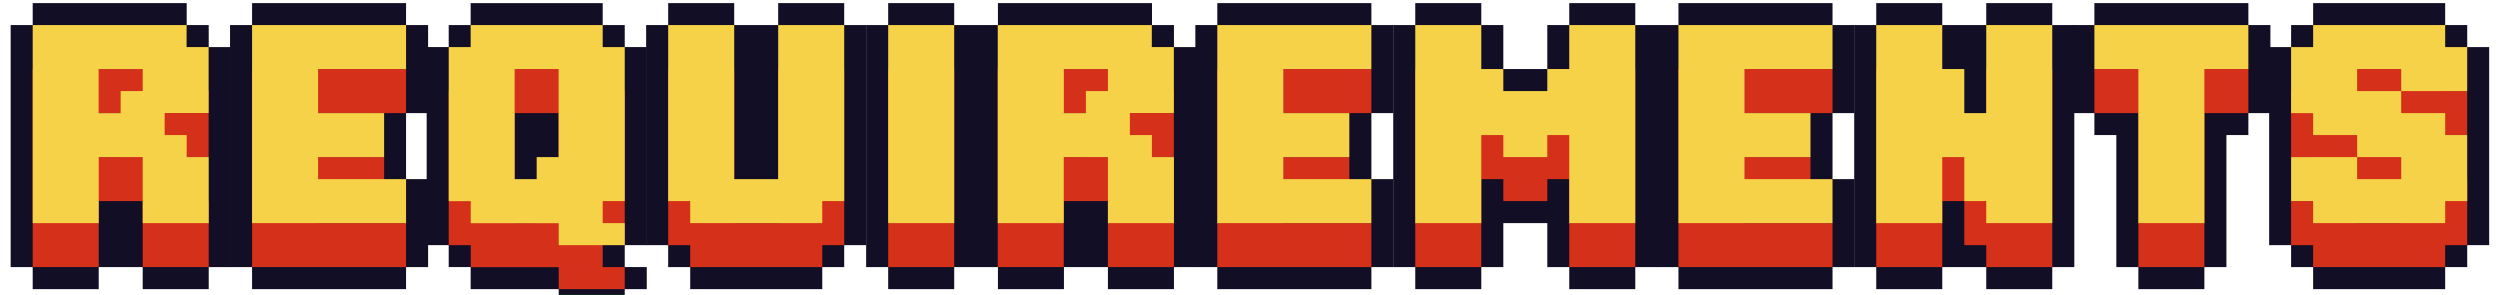 <?xml version="1.0" encoding="utf-8"?>
<!-- Generator: Adobe Illustrator 24.3.0, SVG Export Plug-In . SVG Version: 6.00 Build 0)  -->
<svg version="1.1" id="レイヤー_1" xmlns="http://www.w3.org/2000/svg" xmlns:xlink="http://www.w3.org/1999/xlink" x="0px"
	 y="0px" viewBox="0 0 2813.6 331.9" style="enable-background:new 0 0 2813.6 331.9;" xml:space="preserve">
<style type="text/css">
	.st0{fill:#110E25;}
	.st1{fill:#D4301A;}
	.st2{fill:#F5D247;}
</style>
<g>
	<g>
		<polygon class="st0" points="1889,325.4 1938.5,325.4 1963.3,325.4 2062.4,325.4 2062.4,300.6 2087.1,300.6 2087.1,251.1 
			2087.1,201.6 2062.4,201.6 2062.4,176.8 2062.4,152 2062.4,127.3 2087.1,127.3 2087.1,77.7 2087.1,28.2 2062.4,28.2 2062.4,3.5 
			1963.3,3.5 1938.5,3.5 1889,3.5 1889,28.2 1864.2,28.2 1864.2,77.7 1864.2,251.1 1864.2,300.6 1889,300.6 		"/>
		<polygon class="st1" points="2062.4,127.3 2062.4,77.7 1963.3,77.7 1938.5,77.7 1889,77.7 1889,300.6 1938.5,300.6 1963.3,300.6 
			2062.4,300.6 2062.4,251.1 1963.3,251.1 1963.3,226.3 2037.6,226.3 2037.6,176.8 1963.3,176.8 1963.3,127.3 		"/>
		<polygon class="st2" points="2062.4,77.7 2062.4,28.2 1963.3,28.2 1938.5,28.2 1889,28.2 1889,251.1 1938.5,251.1 1963.3,251.1 
			2062.4,251.1 2062.4,201.6 1963.3,201.6 1963.3,176.8 2037.6,176.8 2037.6,127.3 1963.3,127.3 1963.3,77.7 		"/>
	</g>
	<g>
		<polygon class="st0" points="1370,325.4 1419.6,325.4 1444.3,325.4 1543.4,325.4 1543.4,300.6 1568.2,300.6 1568.2,251.1 
			1568.2,201.6 1543.4,201.6 1543.4,176.8 1543.4,152 1543.4,127.3 1568.2,127.3 1568.2,77.7 1568.2,28.2 1543.4,28.2 1543.4,3.5 
			1444.3,3.5 1419.6,3.5 1370,3.5 1370,28.2 1345.3,28.2 1345.3,77.7 1345.3,251.1 1345.3,300.6 1370,300.6 		"/>
		<polygon class="st1" points="1543.4,127.3 1543.4,77.7 1444.3,77.7 1419.6,77.7 1370,77.7 1370,300.6 1419.6,300.6 1444.3,300.6 
			1543.4,300.6 1543.4,251.1 1444.3,251.1 1444.3,226.3 1518.6,226.3 1518.6,176.8 1444.3,176.8 1444.3,127.3 		"/>
		<polygon class="st2" points="1543.4,77.7 1543.4,28.2 1444.3,28.2 1419.6,28.2 1370,28.2 1370,251.1 1419.6,251.1 1444.3,251.1 
			1543.4,251.1 1543.4,201.6 1444.3,201.6 1444.3,176.8 1518.6,176.8 1518.6,127.3 1444.3,127.3 1444.3,77.7 		"/>
	</g>
	<g>
		<polygon class="st0" points="283.7,325.4 333.2,325.4 358,325.4 457,325.4 457,300.6 481.8,300.6 481.8,251.1 481.8,201.6 
			457,201.6 457,176.8 457,152 457,127.3 481.8,127.3 481.8,77.7 481.8,28.2 457,28.2 457,3.5 358,3.5 333.2,3.5 283.7,3.5 
			283.7,28.2 258.9,28.2 258.9,77.7 258.9,251.1 258.9,300.6 283.7,300.6 		"/>
		<polygon class="st1" points="457,127.3 457,77.7 358,77.7 333.2,77.7 283.7,77.7 283.7,300.6 333.2,300.6 358,300.6 457,300.6 
			457,251.1 358,251.1 358,226.3 432.3,226.3 432.3,176.8 358,176.8 358,127.3 		"/>
		<polygon class="st2" points="457,77.7 457,28.2 358,28.2 333.2,28.2 283.7,28.2 283.7,251.1 333.2,251.1 358,251.1 457,251.1 
			457,201.6 358,201.6 358,176.8 432.3,176.8 432.3,127.3 358,127.3 358,77.7 		"/>
	</g>
	<g>
		<polygon class="st0" points="999.6,325.4 1073.9,325.4 1073.9,300.6 1098.7,300.6 1098.7,251.1 1098.7,77.7 1098.7,28.2 
			1073.9,28.2 1073.9,3.5 999.6,3.5 999.6,28.2 974.8,28.2 974.8,77.7 974.8,251.1 974.8,300.6 999.6,300.6 		"/>
		<rect x="999.6" y="77.7" class="st1" width="74.3" height="222.9"/>
		<rect x="999.6" y="28.2" class="st2" width="74.3" height="222.9"/>
	</g>
	<g>
		<polygon class="st0" points="1592.8,325.4 1667.1,325.4 1667.1,300.6 1691.9,300.6 1691.9,251.1 1741.4,251.1 1741.4,300.6 
			1766.1,300.6 1766.1,325.4 1840.4,325.4 1840.4,300.6 1865.2,300.6 1865.2,251.1 1865.2,77.7 1865.2,28.2 1840.4,28.2 1840.4,3.5 
			1766.1,3.5 1766.1,28.2 1741.4,28.2 1741.4,53 1741.4,77.7 1716.6,77.7 1691.9,77.7 1691.9,53 1691.9,28.2 1667.1,28.2 
			1667.1,3.5 1592.8,3.5 1592.8,28.2 1568,28.2 1568,77.7 1568,251.1 1568,300.6 1592.8,300.6 		"/>
		<polygon class="st1" points="1766.1,77.7 1766.1,127.3 1741.4,127.3 1741.4,152 1691.9,152 1691.9,127.3 1667.1,127.3 
			1667.1,77.7 1592.8,77.7 1592.8,300.6 1667.1,300.6 1667.1,201.6 1691.9,201.6 1691.9,226.3 1741.4,226.3 1741.4,201.6 
			1766.1,201.6 1766.1,300.6 1840.4,300.6 1840.4,77.7 		"/>
		<polygon class="st2" points="1766.1,28.2 1766.1,77.7 1741.4,77.7 1741.4,102.5 1691.9,102.5 1691.9,77.7 1667.1,77.7 
			1667.1,28.2 1592.8,28.2 1592.8,251.1 1667.1,251.1 1667.1,152 1691.9,152 1691.9,176.8 1741.4,176.8 1741.4,152 1766.1,152 
			1766.1,251.1 1840.4,251.1 1840.4,28.2 		"/>
	</g>
	<g>
		<polygon class="st0" points="2309.7,28.2 2309.7,3.5 2235.4,3.5 2235.4,28.2 2210.7,28.2 2185.9,28.2 2185.9,3.5 2111.6,3.5 
			2111.6,28.2 2086.8,28.2 2086.8,77.7 2086.8,251.1 2086.8,300.6 2111.6,300.6 2111.6,325.4 2185.9,325.4 2185.9,300.6 
			2210.7,300.6 2235.4,300.6 2235.4,325.4 2309.7,325.4 2309.7,300.6 2334.5,300.6 2334.5,251.1 2334.5,77.7 2334.5,28.2 		"/>
		<polygon class="st1" points="2235.4,77.7 2235.4,176.8 2210.7,176.8 2210.7,127.3 2185.9,127.3 2185.9,77.7 2111.6,77.7 
			2111.6,300.6 2185.9,300.6 2185.9,226.3 2210.7,226.3 2210.7,275.9 2235.4,275.9 2235.4,300.6 2309.7,300.6 2309.7,77.7 		"/>
		<polygon class="st2" points="2235.4,28.2 2235.4,127.3 2210.7,127.3 2210.7,77.7 2185.9,77.7 2185.9,28.2 2111.6,28.2 
			2111.6,251.1 2185.9,251.1 2185.9,176.8 2210.7,176.8 2210.7,226.3 2235.4,226.3 2235.4,251.1 2309.7,251.1 2309.7,28.2 		"/>
	</g>
	<g>
		<polygon class="st0" points="529.7,300.6 529.7,325.4 604,325.4 628.8,325.4 628.8,350.2 703.1,350.2 703.1,325.4 727.9,325.4 
			727.9,300.6 703.1,300.6 703.1,275.9 727.9,275.9 727.9,251.1 727.9,226.3 727.9,102.5 727.9,53 703.1,53 703.1,28.2 678.3,28.2 
			678.3,3.5 529.7,3.5 529.7,28.2 505,28.2 505,53 480.2,53 480.2,102.5 480.2,226.3 480.2,275.9 505,275.9 505,300.6 		"/>
		<path class="st1" d="M628.8,300.6v24.8h74.3v-24.8h-24.8v-24.8h24.8V102.5h-24.8V77.7H529.7v24.8H505v173.4h24.8v24.8H628.8z
			 M604,226.3v24.8h-24.8V127.3h49.5v99.1H604z"/>
		<path class="st2" d="M628.8,251.1v24.8h74.3v-24.8h-24.8v-24.8h24.8V53h-24.8V28.2H529.7V53H505v173.4h24.8v24.8H628.8z
			 M604,176.8v24.8h-24.8V77.7h49.5v99.1H604z"/>
	</g>
	<g>
		<polygon class="st0" points="1197.4,325.4 1197.4,300.6 1222.2,300.6 1246.9,300.6 1246.9,325.4 1321.2,325.4 1321.2,300.6 
			1346,300.6 1346,251.1 1346,226.3 1346,176.8 1346,127.3 1346,102.5 1346,53 1321.2,53 1321.2,28.2 1296.5,28.2 1296.5,3.5 
			1197.4,3.5 1172.6,3.5 1123.1,3.5 1123.1,28.2 1098.3,28.2 1098.3,77.7 1098.3,251.1 1098.3,300.6 1123.1,300.6 1123.1,325.4 		
			"/>
		<path class="st1" d="M1197.4,226.3h49.5v24.8v49.5h74.3v-74.3h-24.8v-24.8h-24.8v-24.8h49.5v-74.3h-24.8V77.7h-99.1h-24.8h-49.5
			v222.9h74.3V226.3z M1246.9,127.3V152h-24.8v24.8h-24.8v-49.5H1246.9z"/>
		<path class="st2" d="M1197.4,176.8h49.5v24.8v49.5h74.3v-74.3h-24.8V152h-24.8v-24.8h49.5V53h-24.8V28.2h-99.1h-24.8h-49.5v222.9
			h74.3V176.8z M1246.9,77.7v24.8h-24.8v24.8h-24.8V77.7H1246.9z"/>
	</g>
	<g>
		<polygon class="st0" points="111.1,325.4 111.1,300.6 135.8,300.6 160.6,300.6 160.6,325.4 234.9,325.4 234.9,300.6 259.6,300.6 
			259.6,251.1 259.6,226.3 259.6,176.8 259.6,127.3 259.6,102.5 259.6,53 234.9,53 234.9,28.2 210.1,28.2 210.1,3.5 111.1,3.5 
			86.3,3.5 36.8,3.5 36.8,28.2 12,28.2 12,77.7 12,251.1 12,300.6 36.8,300.6 36.8,325.4 		"/>
		<path class="st1" d="M111.1,226.3h49.5v24.8v49.5h74.3v-74.3h-24.8v-24.8h-24.8v-24.8h49.5v-74.3h-24.8V77.7h-99.1H86.3H36.8
			v222.9h74.3V226.3z M160.6,127.3V152h-24.8v24.8h-24.8v-49.5H160.6z"/>
		<path class="st2" d="M111.1,176.8h49.5v24.8v49.5h74.3v-74.3h-24.8V152h-24.8v-24.8h49.5V53h-24.8V28.2h-99.1H86.3H36.8v222.9
			h74.3V176.8z M160.6,77.7v24.8h-24.8v24.8h-24.8V77.7H160.6z"/>
	</g>
	<g>
		<polygon class="st0" points="2381.8,152 2381.8,251.1 2381.8,300.6 2406.6,300.6 2406.6,325.4 2480.9,325.4 2480.9,300.6 
			2505.7,300.6 2505.7,251.1 2505.7,152 2530.4,152 2530.4,127.3 2555.2,127.3 2555.2,77.7 2555.2,28.2 2530.4,28.2 2530.4,3.5 
			2357.1,3.5 2357.1,28.2 2332.3,28.2 2332.3,77.7 2332.3,127.3 2357.1,127.3 2357.1,152 		"/>
		<polygon class="st1" points="2480.9,300.6 2480.9,127.3 2530.4,127.3 2530.4,77.7 2357.1,77.7 2357.1,127.3 2406.6,127.3 
			2406.6,300.6 		"/>
		<polygon class="st2" points="2480.9,251.1 2480.9,77.7 2530.4,77.7 2530.4,28.2 2357.1,28.2 2357.1,77.7 2406.6,77.7 
			2406.6,251.1 		"/>
	</g>
	<g>
		<polygon class="st0" points="925.4,325.4 925.4,300.6 950.1,300.6 950.1,275.9 974.9,275.9 974.9,226.3 974.9,77.7 974.9,28.2 
			950.1,28.2 950.1,3.5 875.8,3.5 875.8,28.2 851.1,28.2 826.3,28.2 826.3,3.5 752,3.5 752,28.2 727.2,28.2 727.2,77.7 727.2,226.3 
			727.2,275.9 752,275.9 752,300.6 776.8,300.6 776.8,325.4 		"/>
		<polygon class="st1" points="925.4,300.6 925.4,275.9 950.1,275.9 950.1,77.7 875.8,77.7 875.8,251.1 826.3,251.1 826.3,77.7 
			752,77.7 752,275.9 776.8,275.9 776.8,300.6 		"/>
		<polygon class="st2" points="925.4,251.1 925.4,226.3 950.1,226.3 950.1,28.2 875.8,28.2 875.8,201.6 826.3,201.6 826.3,28.2 
			752,28.2 752,226.3 776.8,226.3 776.8,251.1 		"/>
	</g>
	<g>
		<polygon class="st0" points="2603.3,300.6 2603.3,325.4 2751.9,325.4 2751.9,300.6 2776.7,300.6 2776.7,275.9 2801.4,275.9 
			2801.4,226.3 2801.4,201.6 2801.4,152 2801.4,102.5 2801.4,53 2776.7,53 2776.7,28.2 2751.9,28.2 2751.9,3.5 2603.3,3.5 
			2603.3,28.2 2578.5,28.2 2578.5,53 2553.8,53 2553.8,102.5 2553.8,127.3 2553.8,176.8 2553.8,226.3 2553.8,275.9 2578.5,275.9 
			2578.5,300.6 		"/>
		<polygon class="st1" points="2751.9,300.6 2751.9,275.9 2776.7,275.9 2776.7,201.6 2751.9,201.6 2751.9,176.8 2702.4,176.8 
			2702.4,152 2652.8,152 2652.8,127.3 2702.4,127.3 2702.4,152 2776.7,152 2776.7,102.5 2751.9,102.5 2751.9,77.7 2603.3,77.7 
			2603.3,102.5 2578.5,102.5 2578.5,176.8 2603.3,176.8 2603.3,201.6 2652.8,201.6 2652.8,226.3 2702.4,226.3 2702.4,251.1 
			2652.8,251.1 2652.8,226.3 2578.5,226.3 2578.5,275.9 2603.3,275.9 2603.3,300.6 		"/>
		<polygon class="st2" points="2751.9,251.1 2751.9,226.3 2776.7,226.3 2776.7,152 2751.9,152 2751.9,127.3 2702.4,127.3 
			2702.4,102.5 2652.8,102.5 2652.8,77.7 2702.4,77.7 2702.4,102.5 2776.7,102.5 2776.7,53 2751.9,53 2751.9,28.2 2603.3,28.2 
			2603.3,53 2578.5,53 2578.5,127.3 2603.3,127.3 2603.3,152 2652.8,152 2652.8,176.8 2702.4,176.8 2702.4,201.6 2652.8,201.6 
			2652.8,176.8 2578.5,176.8 2578.5,226.3 2603.3,226.3 2603.3,251.1 		"/>
	</g>
</g>
</svg>
